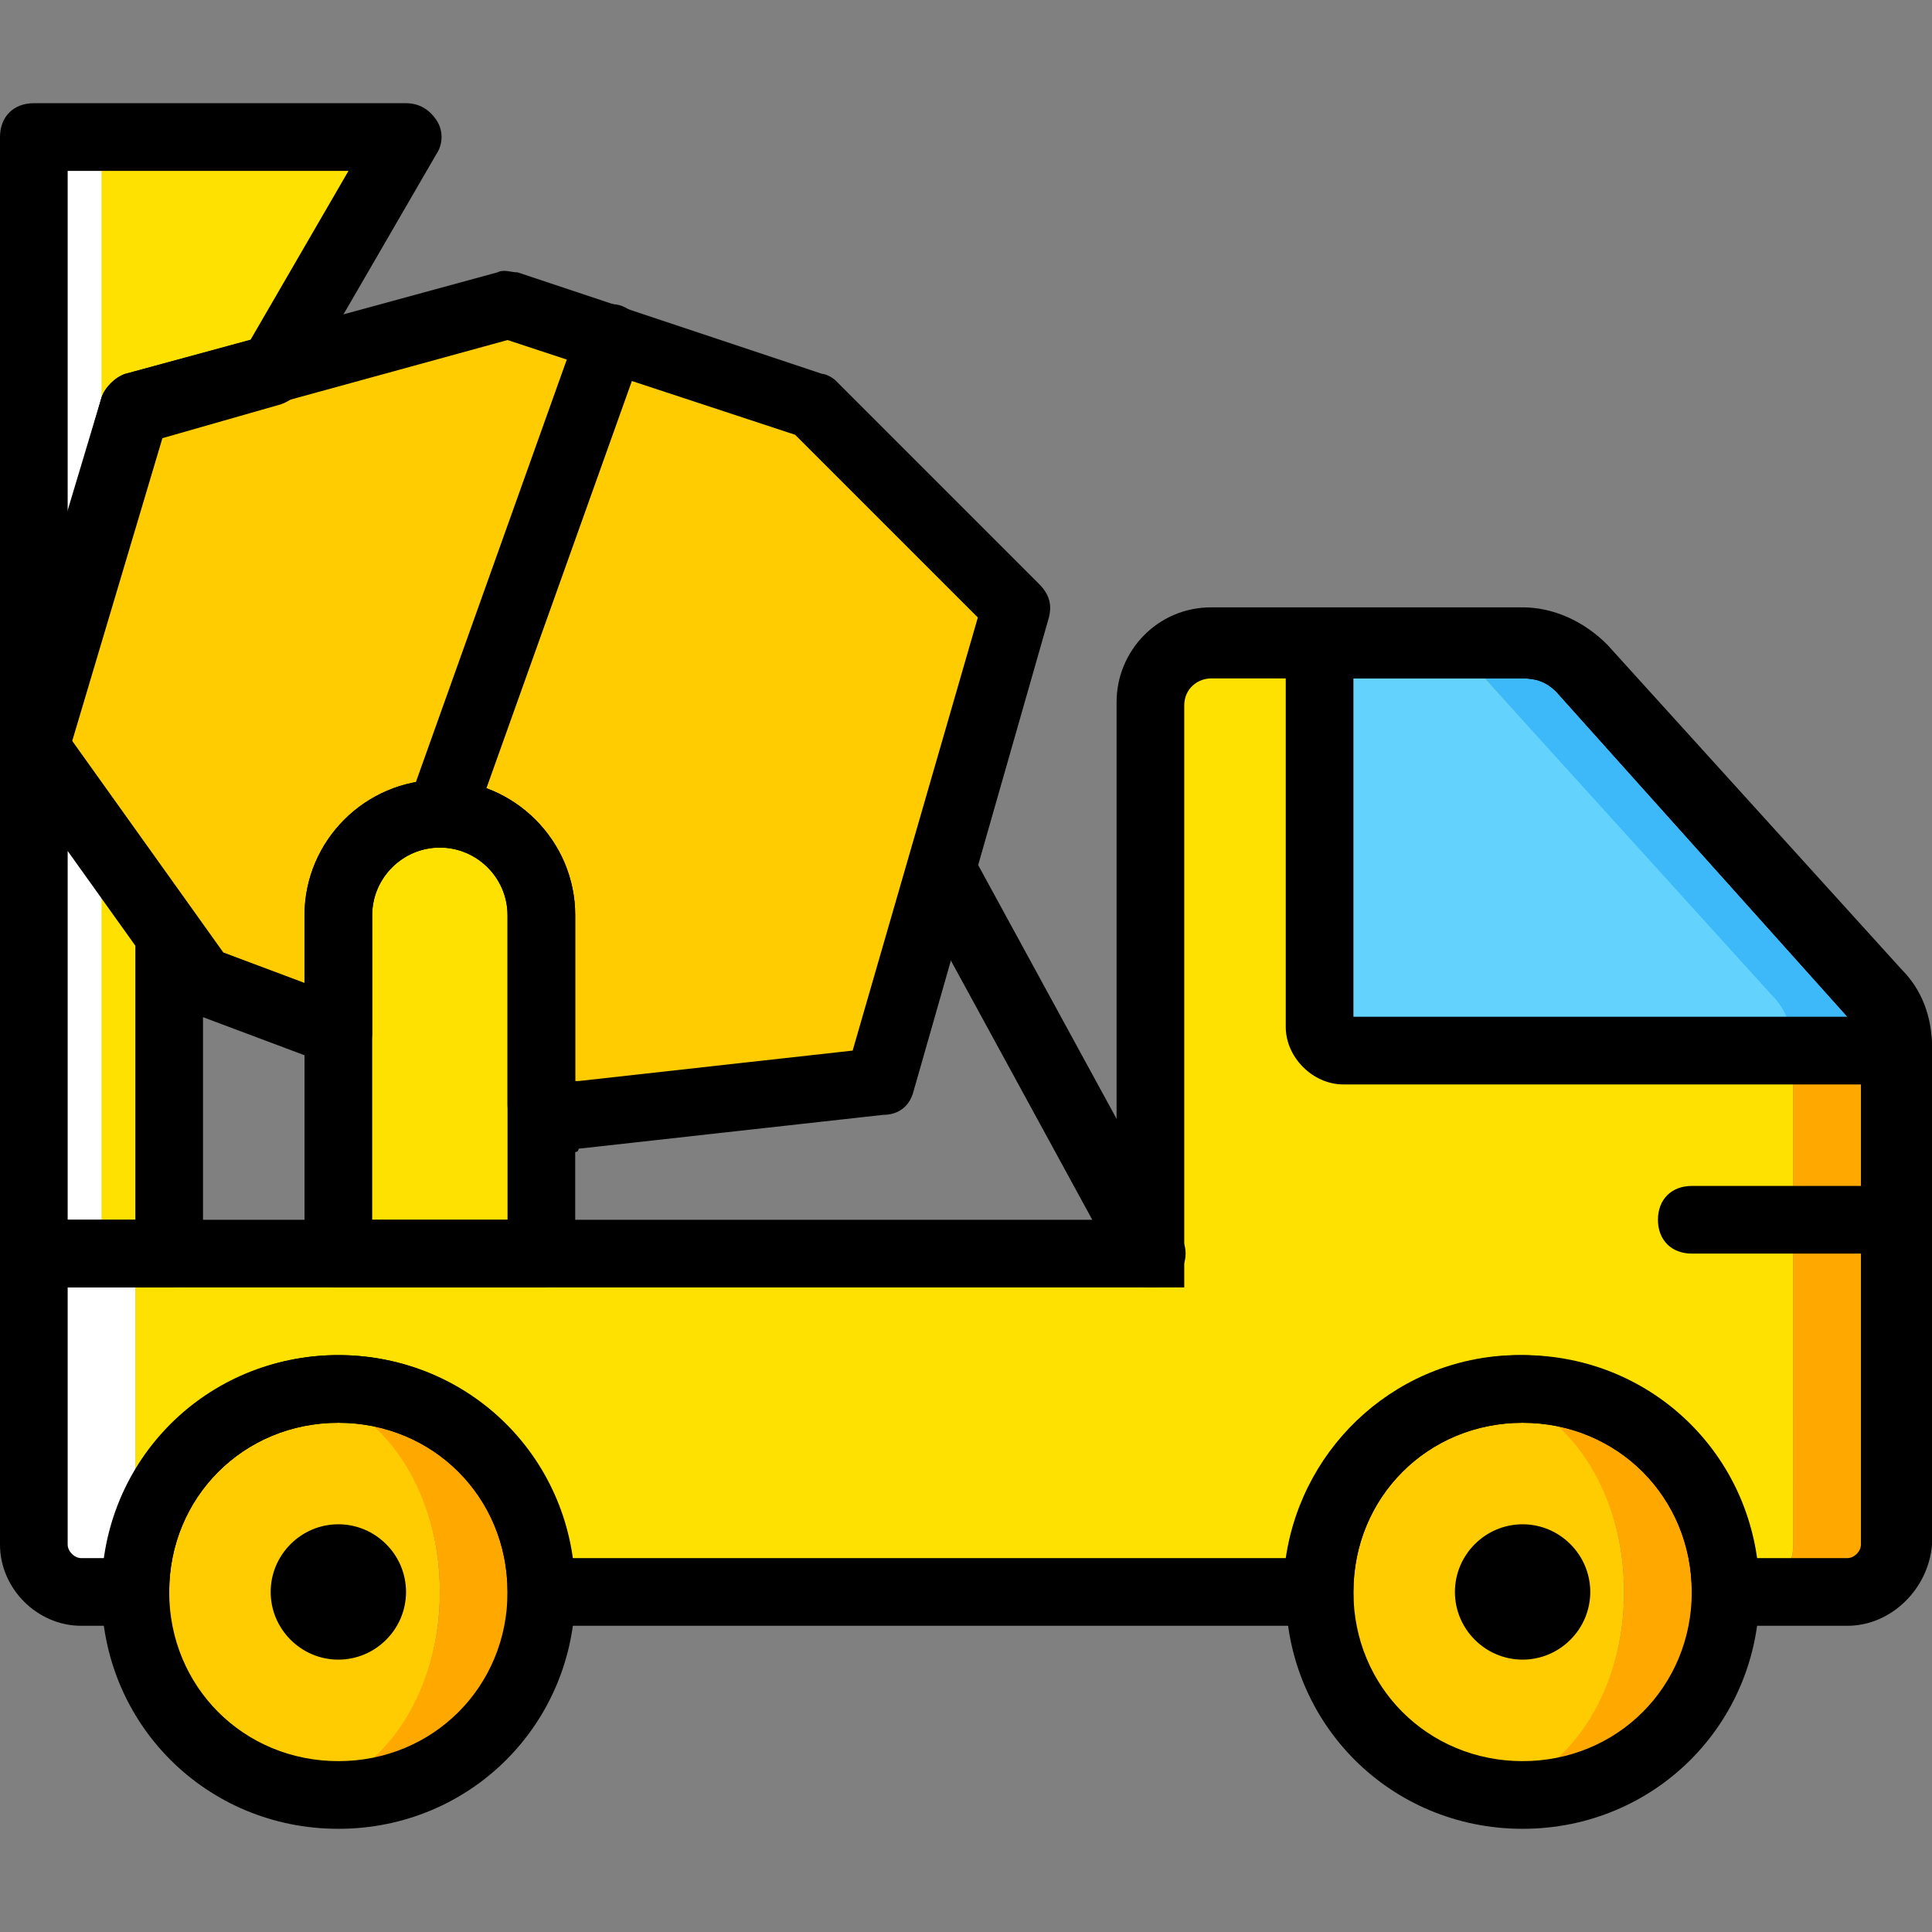 <svg xmlns="http://www.w3.org/2000/svg" xmlns:xlink="http://www.w3.org/1999/xlink" height="800px" width="800px" id="Layer_1" viewBox="0 0 512.898 512.898" xml:space="preserve"><rect x="0" y="0" width="512.898" height="512.898" fill="#808080" stroke="none"/>  <g transform="translate(1 1)">	<path style="fill:#FFFFFF;" d="M7.982,197.063V331.8h35.93v-84.435L7.982,197.063z"></path>	<path style="fill:#FFE100;" d="M25.947,197.063V331.8h17.965v-84.435L25.947,197.063z"></path>	<path style="fill:#FFFFFF;" d="M71.758,97.358l35.032-61.979H7.982v161.684l26.947-89.825L71.758,97.358z"></path>	<g>		<path style="fill:#FFE100;" d="M71.758,97.358l35.032-61.979H25.947v161.684l8.982-89.825L71.758,97.358z"></path>		<path style="fill:#FFE100;" d="M115.772,215.028c-14.372,0-26.947,12.575-26.947,26.947V331.8h53.895v-89.825   C142.719,227.604,130.144,215.028,115.772,215.028"></path>	</g>	<path style="fill:#FECC00;" d="M214.579,107.239l-80.842-26.947L34.93,107.239L7.982,197.063l44.912,62.877l35.93,13.474v-31.439  c0-14.372,12.575-26.947,26.947-26.947s26.947,12.575,26.947,26.947v50.302l8.982,3.593l80.842-8.982l35.93-125.754  L214.579,107.239z"></path>	<path style="fill:#FFE100;" d="M469.681,262.635l-78.147-86.232c-3.593-3.593,17.067-6.288,11.677-6.288h-82.639  c-8.982,0-16.168,7.186-16.168,16.168V331.8H34.93v77.249c0,7.186,5.389,12.575,12.575,12.575h14.372  c0-29.642-2.695-53.895,26.947-53.895s53.895,24.253,53.895,53.895h161.684h44.912c0-29.642,24.253-53.895,53.895-53.895  c29.642,0,44.912,24.253,44.912,53.895h14.372c7.186,0,12.575-5.389,12.575-12.575V277.007  C475.07,271.618,473.274,267.126,469.681,262.635"></path>	<path style="fill:#FFFFFF;" d="M34.93,409.049V331.8H7.982v77.249c0,7.186,5.389,12.575,12.575,12.575H34.93  c0-2.695,0-5.389,0.898-8.982C34.93,411.744,34.93,409.947,34.93,409.049"></path>	<path style="fill:#FFA800;" d="M496.628,262.635l-78.147-86.232c-3.593-4.491-8.982-6.288-14.372-7.186  c0,0.898-16.168,2.695-12.575,7.186l78.147,86.232c3.593,3.593,5.389,8.982,5.389,14.372v132.042  c0,7.186-5.389,12.575-12.575,12.575h26.947c7.186,0,12.575-5.389,12.575-12.575V277.007  C502.018,271.618,500.221,266.228,496.628,262.635"></path>	<path style="fill:#63D3FD;" d="M391.533,177.302c-3.593-4.491-9.881-7.186-15.27-7.186h-19.761c-3.593,0-6.288,2.695-6.288,6.288  v95.214c0,3.593,2.695,6.288,6.288,6.288H475.07v-0.898c0-5.389-1.797-9.881-5.389-14.372L391.533,177.302z"></path>	<path style="fill:#3DB9F9;" d="M496.628,262.635l-78.147-86.232c-3.593-3.593-9.881-6.288-15.27-6.288h-26.947  c6.288,0,11.677,2.695,15.27,7.186l78.147,86.232c3.593,3.593,5.389,8.982,5.389,14.372v0h26.947v-0.898  C502.018,271.618,500.221,267.126,496.628,262.635"></path>	<path style="fill:#FECC00;" d="M430.158,421.625c0,29.642-17.965,53.895-40.421,53.895s-40.421-24.253-40.421-53.895  s17.965-53.895,40.421-53.895S430.158,391.982,430.158,421.625"></path>	<path style="fill:#FFA800;" d="M403.211,367.73c-2.695,0-5.389,0-8.084,0.898c19.761,3.593,35.032,26.049,35.032,52.996  s-15.27,49.404-35.032,52.997c2.695,0,5.389,0.898,8.084,0.898c29.642,0,53.895-24.253,53.895-53.895  S432.853,367.73,403.211,367.73"></path>	<path style="fill:#FECC00;" d="M115.772,421.625c0,29.642-17.965,53.895-40.421,53.895S34.93,451.267,34.93,421.625  s17.965-53.895,40.421-53.895S115.772,391.982,115.772,421.625"></path>	<path style="fill:#FFA800;" d="M88.825,367.73c-2.695,0-5.389,0-8.084,0.898c19.761,3.593,35.032,26.049,35.032,52.996  s-15.27,49.404-35.032,52.997c2.695,0.898,5.389,0.898,8.084,0.898c29.642,0,53.895-24.253,53.895-53.895  S118.467,367.73,88.825,367.73"></path>	<path d="M403.211,484.502c-35.032,0-62.877-27.846-62.877-62.877s27.846-62.877,62.877-62.877s62.877,27.846,62.877,62.877  S438.242,484.502,403.211,484.502z M403.211,376.712c-25.151,0-44.912,19.761-44.912,44.912s19.761,44.912,44.912,44.912  c25.151,0,44.912-19.761,44.912-44.912S428.361,376.712,403.211,376.712z"></path>	<path d="M88.825,484.502c-35.032,0-62.877-27.846-62.877-62.877s27.846-62.877,62.877-62.877s62.877,27.846,62.877,62.877  S123.856,484.502,88.825,484.502z M88.825,376.712c-25.151,0-44.912,19.761-44.912,44.912s19.761,44.912,44.912,44.912  s44.912-19.761,44.912-44.912S113.975,376.712,88.825,376.712z"></path>	<path d="M502.018,331.8h-53.895c-5.389,0-8.982-3.593-8.982-8.982s3.593-8.982,8.982-8.982h53.895c5.389,0,8.982,3.593,8.982,8.982  C511,328.207,507.407,331.8,502.018,331.8z"></path>	<path d="M489.442,430.607h-41.319v-8.982c0-25.151-19.761-44.912-44.912-44.912c-25.151,0-44.912,19.761-44.912,44.912v8.982  H133.737v-8.982c0-25.151-19.761-44.912-44.912-44.912s-44.912,19.761-44.912,44.912v8.982H20.558  C8.881,430.607-1,420.726-1,409.049v-86.232h296.421V185.386c0-13.474,10.779-25.151,25.151-25.151h82.639  c8.084,0,16.168,3.593,22.456,9.881l78.147,86.232c5.389,5.389,8.084,12.575,8.084,20.66v132.042  C511,420.726,501.119,430.607,489.442,430.607z M465.189,412.642h24.253c1.796,0,3.593-1.797,3.593-3.593V277.007  c0-2.695-0.898-6.288-3.593-8.084l0,0l-77.249-86.232c-2.695-2.695-5.389-3.593-8.982-3.593h-82.639  c-3.593,0-7.186,2.695-7.186,7.186v154.498H16.965v68.267c0,1.796,1.796,3.593,3.593,3.593h6.288  c4.491-30.54,30.54-53.895,61.979-53.895s57.488,23.354,61.979,53.895h189.53c4.491-30.54,30.54-53.895,61.979-53.895  S460.698,382.102,465.189,412.642z"></path>	<path d="M106.789,421.625c0,9.881-8.084,17.965-17.965,17.965s-17.965-8.084-17.965-17.965s8.084-17.965,17.965-17.965  S106.789,411.744,106.789,421.625"></path>	<path d="M421.175,421.625c0,9.881-8.084,17.965-17.965,17.965c-9.881,0-17.965-8.084-17.965-17.965s8.084-17.965,17.965-17.965  C413.091,403.66,421.175,411.744,421.175,421.625"></path>	<path d="M502.018,286.888H355.604c-8.084,0-15.27-7.186-15.27-15.27v-95.214c0-8.084,7.186-15.27,15.27-15.27h47.607  c8.084,0,16.168,3.593,22.456,9.881l78.147,86.232c5.389,5.389,8.084,12.575,8.084,20.66v8.982H502.018z M358.298,268.923h131.144  l-77.249-86.232c-2.695-2.695-5.389-3.593-8.982-3.593h-44.912V268.923z"></path>	<path d="M304.404,340.782c-3.593,0-6.288-1.797-8.084-4.491l-53.895-98.807c-2.695-4.491-0.898-9.881,3.593-12.575  s9.881-0.898,12.575,3.593l53.895,98.807c2.695,4.491,0.898,9.881-3.593,12.575C307.098,340.782,306.2,340.782,304.404,340.782z"></path>	<path d="M43.912,340.782H7.982C2.593,340.782-1,337.189-1,331.8V197.063c0-3.593,2.695-7.186,6.288-8.982  c3.593-0.898,8.084,0,9.881,3.593l35.93,50.302c0.898,1.796,1.796,3.593,1.796,5.389V331.8  C52.895,337.189,49.302,340.782,43.912,340.782z M16.965,322.818H34.93V250.06l-17.965-25.151V322.818z"></path>	<path d="M7.982,206.046H7.084C2.593,205.147-1,201.554-1,197.063V35.379c0-5.389,3.593-8.982,8.982-8.982h98.807  c3.593,0,6.288,1.796,8.084,4.491c1.796,2.695,1.796,6.288,0,8.982l-35.93,61.979c-0.898,1.796-2.695,3.593-5.389,4.491  l-31.439,8.982l-25.151,84.435C15.168,203.351,11.575,206.046,7.982,206.046z M16.965,44.361v91.621l8.982-31.439  c0.898-2.695,3.593-5.389,6.288-6.288l33.235-8.982l26.049-44.912H16.965z M71.758,97.358L71.758,97.358L71.758,97.358z"></path>	<path d="M142.719,340.782H88.825c-5.389,0-8.982-3.593-8.982-8.982v-89.825c0-19.761,16.168-35.93,35.93-35.93  s35.93,16.168,35.93,35.93V331.8C151.702,337.189,148.109,340.782,142.719,340.782z M97.807,322.818h35.93v-80.842  c0-9.881-8.084-17.965-17.965-17.965s-17.965,8.084-17.965,17.965V322.818z"></path>	<path d="M151.702,304.853c-0.898,0-1.796,0-2.695-0.898l-8.982-3.593c-3.593-0.898-6.288-4.491-6.288-8.084v-50.302  c0-9.881-8.084-17.965-17.965-17.965s-17.965,8.084-17.965,17.965v31.439c0,2.695-1.796,5.389-3.593,7.186  c-2.695,1.797-5.389,1.797-8.084,0.898L50.2,268.025c-1.796-0.898-3.593-1.797-4.491-3.593L0.796,201.554  C-1,199.758-1,197.063-1,194.368l26.947-89.825c0.898-2.695,3.593-5.389,6.288-6.288l98.807-26.947c1.796-0.898,3.593,0,5.389,0  l80.842,26.947c0.898,0,2.695,0.898,3.593,1.796l53.895,53.895c2.695,2.695,3.593,5.389,2.695,8.982l-35.93,125.754  c-0.898,3.593-3.593,6.288-8.084,6.288l-80.842,8.982C152.6,304.853,151.702,304.853,151.702,304.853z M151.702,285.989h0.898  l72.758-8.084l33.235-114.975l-48.505-48.505l-76.351-25.151l-91.621,25.151l-24.253,80.842l40.421,56.589l21.558,8.084v-17.965  c0-19.761,16.168-35.93,35.93-35.93s35.93,16.168,35.93,35.93V285.989z"></path>	<path d="M115.772,224.011c-0.898,0-1.796,0-2.695-0.898c-4.491-1.796-7.186-7.186-5.389-11.677L152.6,85.681  c1.796-4.491,7.186-7.186,11.677-5.389c4.491,1.796,7.186,7.186,5.389,11.677l-44.912,125.754  C122.958,221.316,119.365,224.011,115.772,224.011z"></path></g></svg>